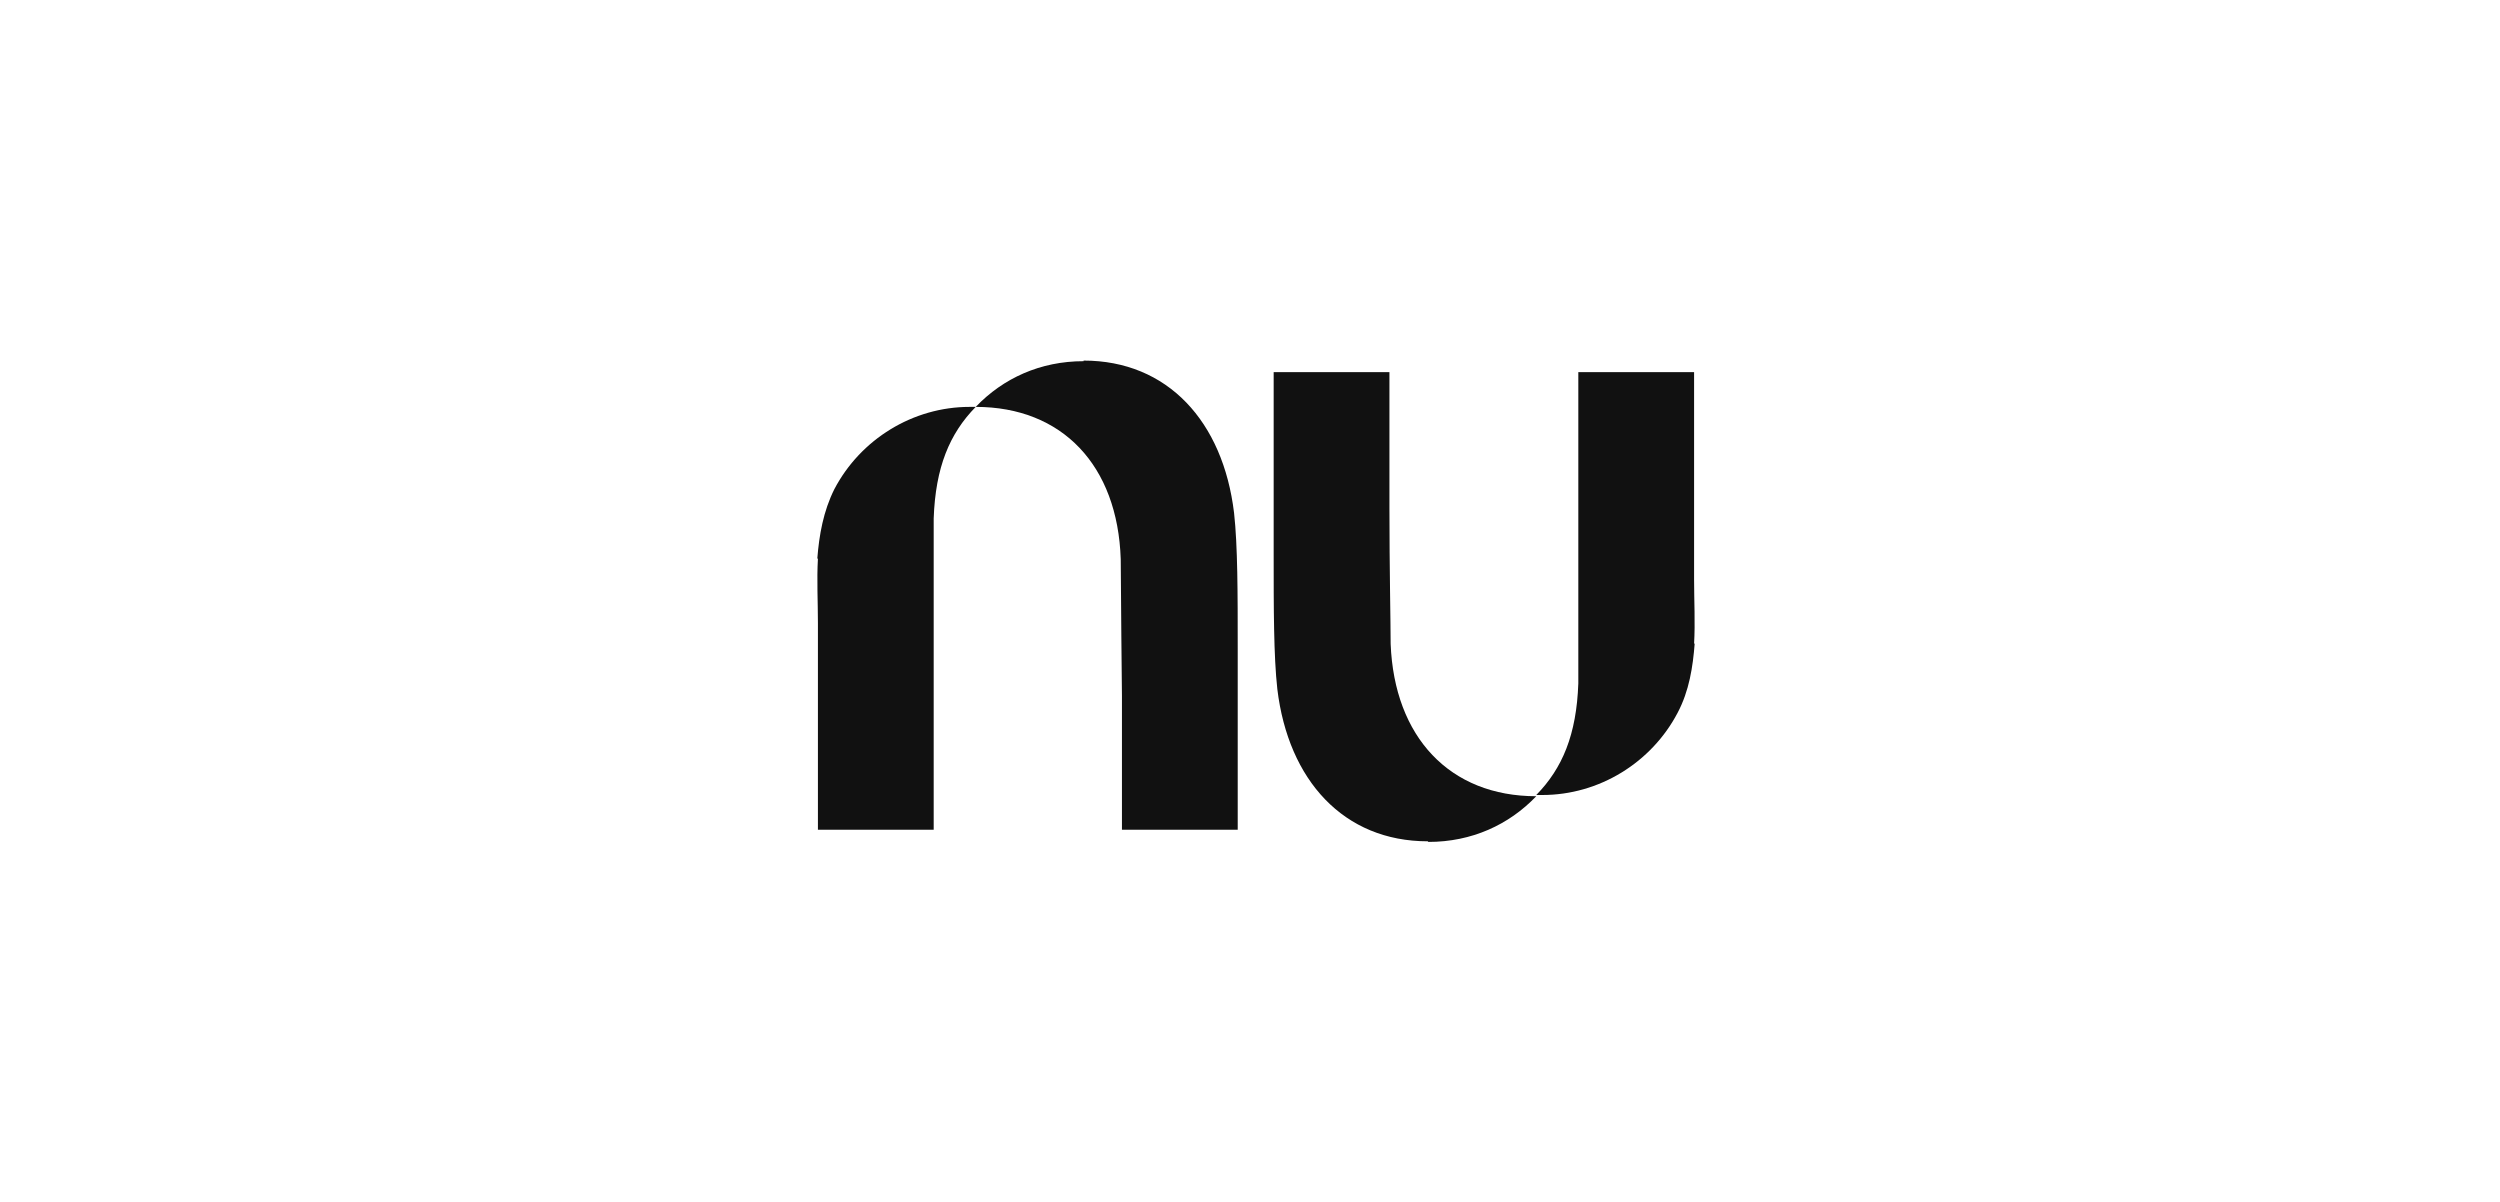<?xml version="1.0" encoding="UTF-8"?>
<svg xmlns="http://www.w3.org/2000/svg" width="208" height="100" viewBox="0 0 208 100" fill="none">
  <path d="M68.051 46.476C67.949 48.251 68.051 50.076 68.051 51.85V69.035H77.683V43.13C77.835 38.872 79.001 36.084 81.18 33.853H80.674C75.959 33.853 71.599 36.54 69.419 40.697C68.507 42.522 68.152 44.499 68 46.476" fill="#111111"></path>
  <path d="M90.153 30.051C86.553 30.051 83.461 31.47 81.18 33.853C88.378 33.853 92.991 38.719 93.245 46.526C93.245 48.3 93.346 57.882 93.346 57.882V69.034H102.978V53.928C102.978 49.365 102.978 45.411 102.674 42.673C101.761 35.069 97.148 30 90.153 30" fill="#111111"></path>
  <path d="M140.948 53.572C141.049 51.798 140.948 49.973 140.948 48.199V30.963H131.316V56.867C131.164 61.126 129.998 63.914 127.818 66.144H128.325C133.04 66.144 137.399 63.458 139.579 59.301C140.543 57.476 140.847 55.499 140.999 53.522" fill="#111111"></path>
  <path d="M118.845 70.048C122.444 70.048 125.537 68.628 127.818 66.246C120.619 66.246 116.006 61.328 115.702 53.572C115.702 51.798 115.601 47.337 115.601 42.217V30.963H105.969V46.07C105.969 50.632 105.969 54.586 106.273 57.324C107.185 64.928 111.799 69.997 118.794 69.997" fill="#111111"></path>
</svg>
